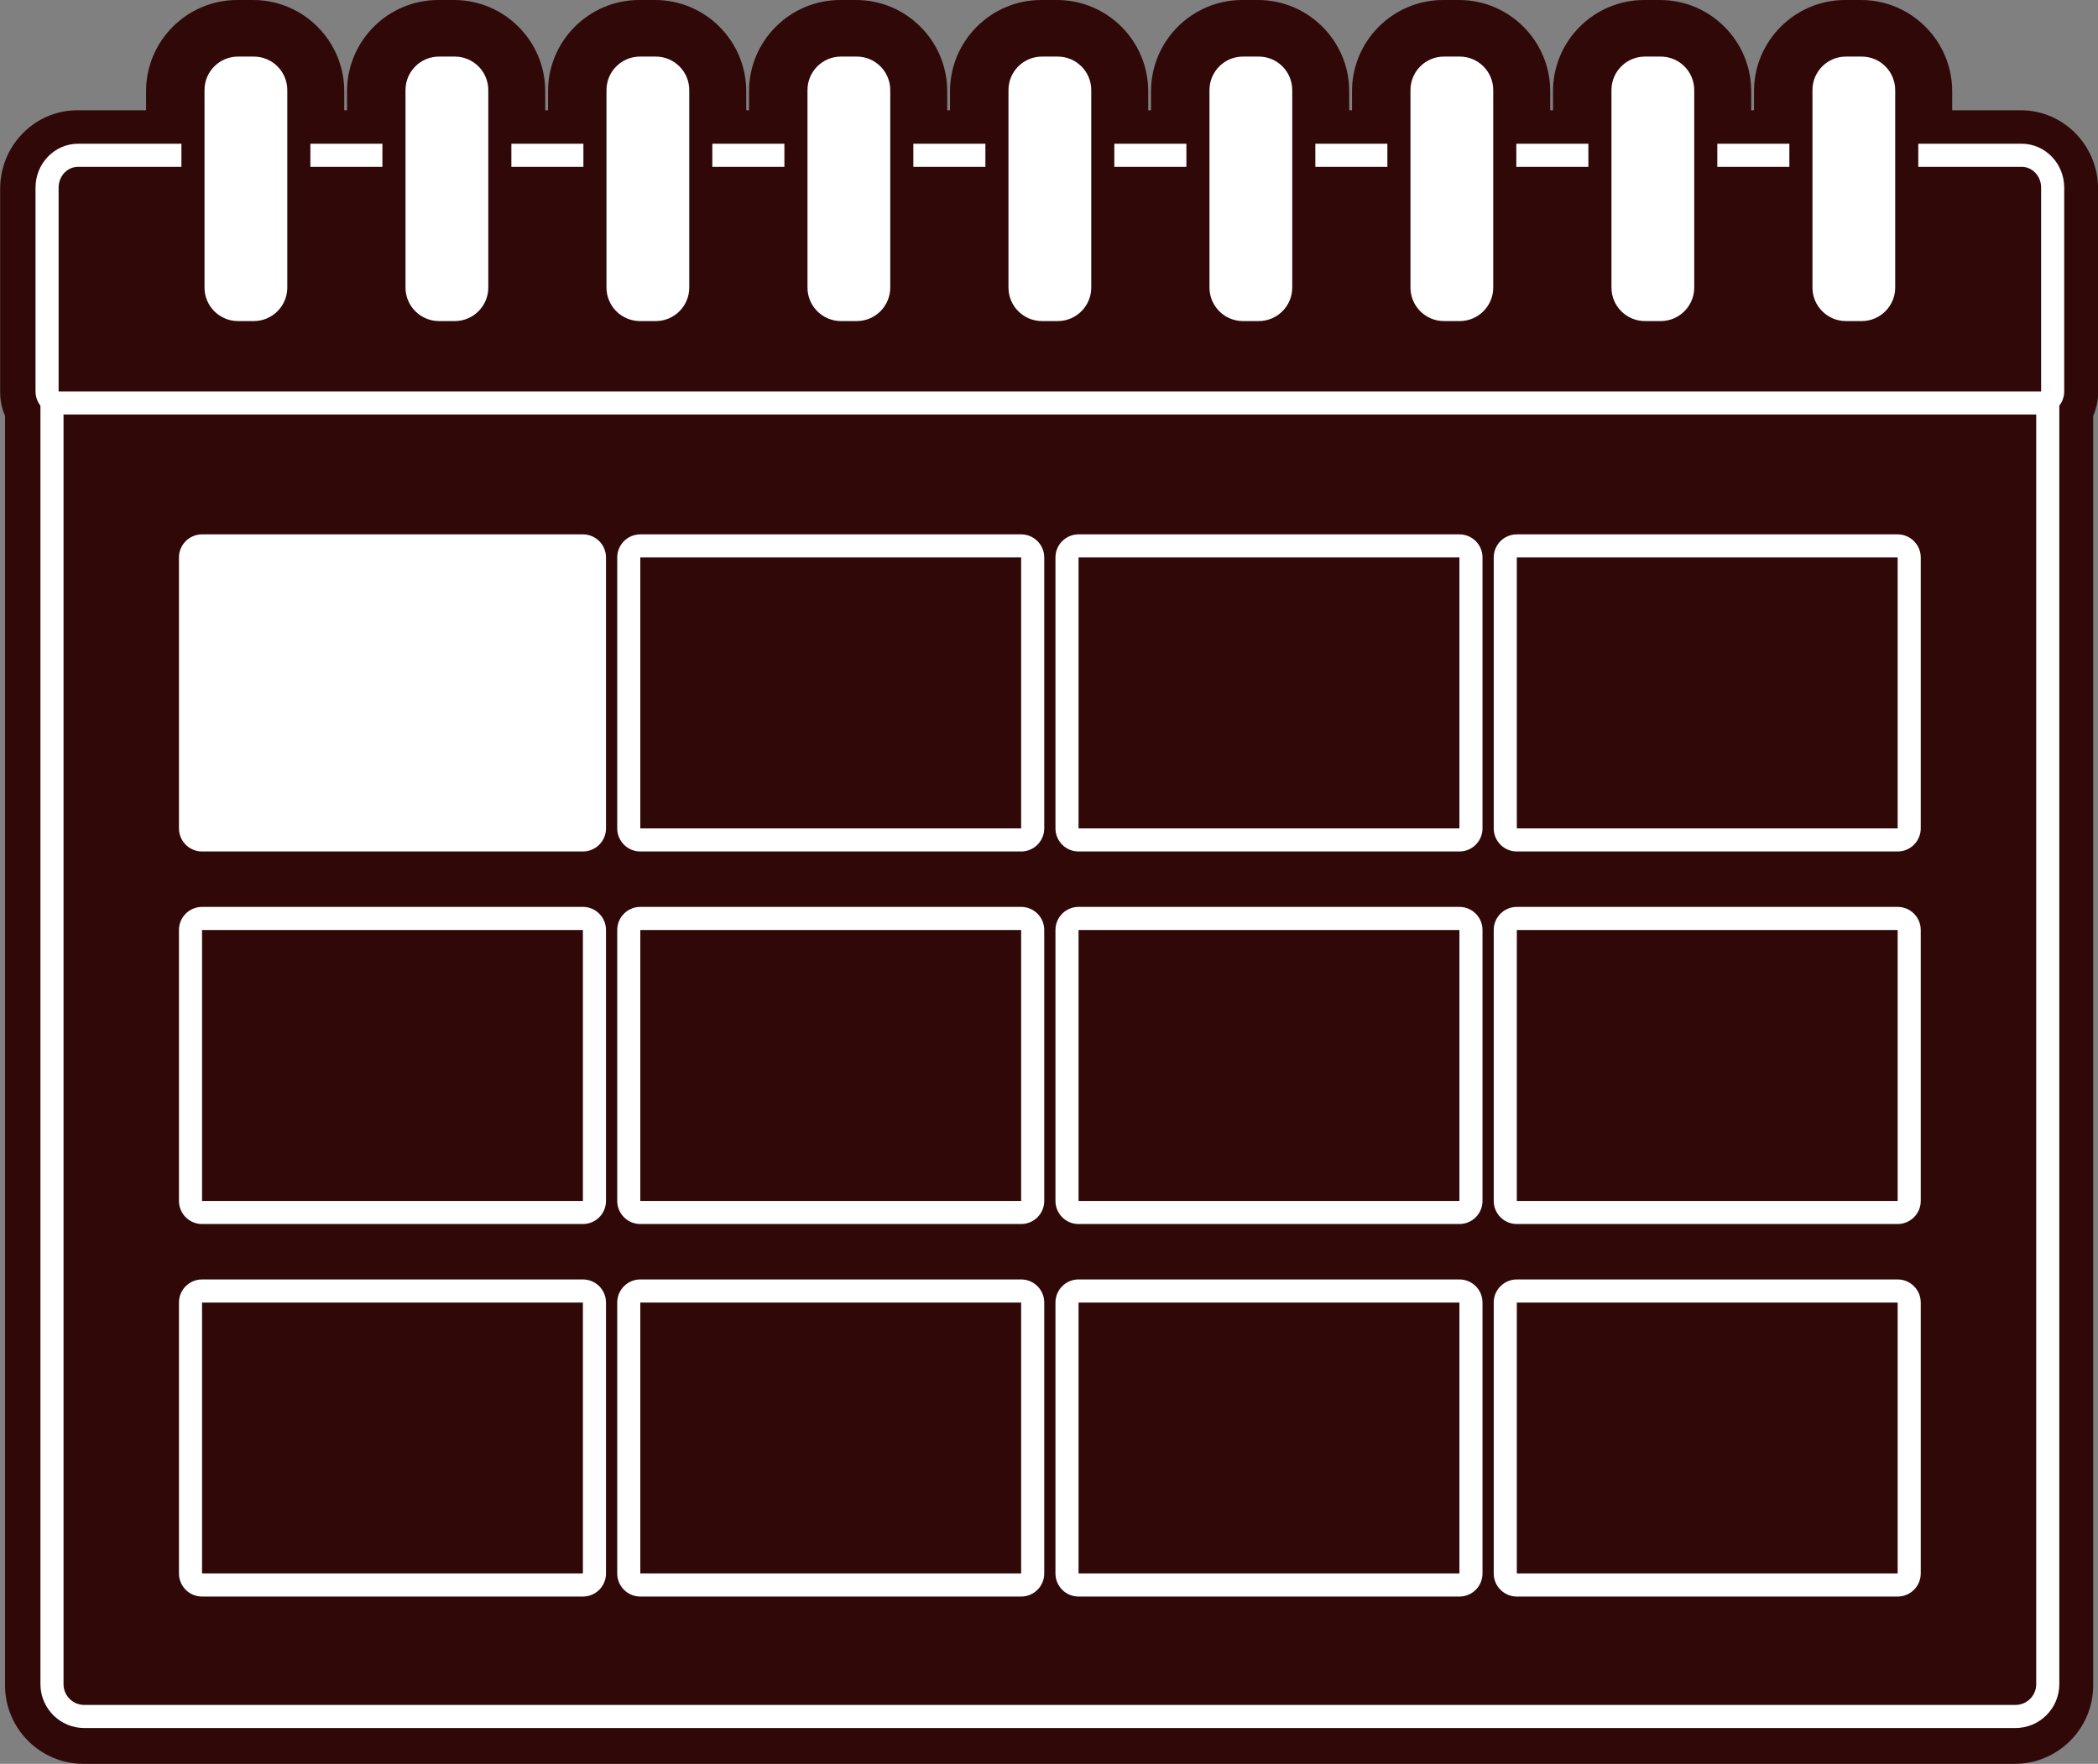 <?xml version="1.0" encoding="UTF-8" standalone="no"?><svg xmlns="http://www.w3.org/2000/svg" xmlns:xlink="http://www.w3.org/1999/xlink" fill="#000000" height="305.6" preserveAspectRatio="xMidYMid meet" version="1" viewBox="30.7 60.0 363.5 305.6" width="363.5" zoomAndPan="magnify"><rect x="30.7" y="60.0" width="363.5" height="305.6" fill="#808080" stroke="none"/><g><g id="change1_1"><path d="M 45.168 360.602 C 40.43 360.602 36.574 356.742 36.574 352.004 L 36.574 130.809 C 36.039 130.012 35.727 129.051 35.727 128.02 L 35.727 92.703 C 35.727 87.961 39.484 84.105 44.102 84.105 L 61.004 84.105 L 61.004 75.809 C 61.004 69.848 65.852 65 71.816 65 L 74.539 65 C 80.496 65 85.344 69.848 85.344 75.809 L 85.344 84.105 L 95.828 84.105 L 95.828 75.809 C 95.828 69.848 100.68 65 106.637 65 L 109.359 65 C 115.32 65 120.168 69.848 120.168 75.809 L 120.168 84.105 L 130.652 84.105 L 130.652 75.809 C 130.652 69.848 135.5 65 141.461 65 L 144.184 65 C 150.145 65 154.992 69.848 154.992 75.809 L 154.992 84.105 L 165.477 84.105 L 165.477 75.809 C 165.477 69.848 170.324 65 176.281 65 L 179.008 65 C 184.969 65 189.816 69.848 189.816 75.809 L 189.816 84.105 L 200.301 84.105 L 200.301 75.809 C 200.301 69.848 205.148 65 211.105 65 L 213.832 65 C 219.793 65 224.641 69.848 224.641 75.809 L 224.641 84.105 L 235.125 84.105 L 235.125 75.809 C 235.125 69.848 239.973 65 245.934 65 L 248.656 65 C 254.613 65 259.465 69.848 259.465 75.809 L 259.465 84.105 L 269.949 84.105 L 269.949 75.809 C 269.949 69.848 274.797 65 280.758 65 L 283.48 65 C 289.441 65 294.289 69.848 294.289 75.809 L 294.289 84.105 L 304.773 84.105 L 304.773 75.809 C 304.773 69.848 309.621 65 315.578 65 L 318.305 65 C 324.266 65 329.113 69.848 329.113 75.809 L 329.113 84.105 L 339.598 84.105 L 339.598 75.809 C 339.598 69.848 344.445 65 350.402 65 L 353.129 65 C 359.086 65 363.934 69.848 363.934 75.809 L 363.934 84.105 L 380.84 84.105 C 385.457 84.105 389.215 87.961 389.215 92.703 L 389.215 128.02 C 389.215 129.051 388.902 130.012 388.367 130.805 L 388.367 352.004 C 388.367 356.742 384.508 360.602 379.766 360.602 L 45.168 360.602" fill="#ffffff"/></g><g id="change2_1"><path d="M 353.129 60 L 350.402 60 C 341.688 60 334.598 67.09 334.598 75.809 L 334.598 79.105 L 334.113 79.105 L 334.113 75.809 C 334.113 67.09 327.02 60 318.305 60 L 315.578 60 C 306.863 60 299.773 67.09 299.773 75.809 L 299.773 79.105 L 299.289 79.105 L 299.289 75.809 C 299.289 67.09 292.195 60 283.48 60 L 280.758 60 C 272.039 60 264.949 67.09 264.949 75.809 L 264.949 79.105 L 264.465 79.105 L 264.465 75.809 C 264.465 67.09 257.371 60 248.656 60 L 245.934 60 C 237.219 60 230.125 67.09 230.125 75.809 L 230.125 79.105 L 229.641 79.105 L 229.641 75.809 C 229.641 67.09 222.551 60 213.832 60 L 211.105 60 C 202.391 60 195.301 67.09 195.301 75.809 L 195.301 79.105 L 194.816 79.105 L 194.816 75.809 C 194.816 67.09 187.727 60 179.008 60 L 176.281 60 C 167.566 60 160.477 67.09 160.477 75.809 L 160.477 79.105 L 159.992 79.105 L 159.992 75.809 C 159.992 67.09 152.902 60 144.184 60 L 141.461 60 C 132.746 60 125.652 67.09 125.652 75.809 L 125.652 79.105 L 125.168 79.105 L 125.168 75.809 C 125.168 67.09 118.078 60 109.359 60 L 106.637 60 C 97.922 60 90.828 67.09 90.828 75.809 L 90.828 79.105 L 90.344 79.105 L 90.344 75.809 C 90.344 67.09 83.254 60 74.539 60 L 71.816 60 C 63.098 60 56.004 67.09 56.004 75.809 L 56.004 79.105 L 44.102 79.105 C 36.727 79.105 30.727 85.203 30.727 92.703 L 30.727 128.02 C 30.727 129.457 31.031 130.82 31.574 132.059 L 31.574 352.004 C 31.574 359.5 37.672 365.602 45.168 365.602 L 379.766 365.602 C 387.266 365.602 393.367 359.5 393.367 352.004 L 393.367 132.055 C 393.91 130.82 394.215 129.457 394.215 128.02 L 394.215 92.703 C 394.215 85.203 388.215 79.105 380.84 79.105 L 368.934 79.105 L 368.934 75.809 C 368.934 67.09 361.844 60 353.129 60 Z M 353.129 70 C 356.336 70 358.934 72.602 358.934 75.809 L 358.934 89.105 L 380.84 89.105 C 382.699 89.105 384.215 90.715 384.215 92.703 L 384.215 128.02 L 383.344 128.02 L 383.367 128.234 L 383.367 352.004 C 383.367 353.988 381.754 355.602 379.766 355.602 L 45.168 355.602 C 43.188 355.602 41.574 353.988 41.574 352.004 L 41.574 128.234 L 41.598 128.02 L 40.727 128.02 L 40.727 92.703 C 40.727 90.715 42.238 89.105 44.102 89.105 L 66.004 89.105 L 66.004 75.809 C 66.004 72.602 68.605 70 71.816 70 L 74.539 70 C 77.742 70 80.344 72.602 80.344 75.809 L 80.344 89.105 L 100.828 89.105 L 100.828 75.809 C 100.828 72.602 103.43 70 106.637 70 L 109.359 70 C 112.566 70 115.168 72.602 115.168 75.809 L 115.168 89.105 L 135.652 89.105 L 135.652 75.809 C 135.652 72.602 138.254 70 141.461 70 L 144.184 70 C 147.391 70 149.992 72.602 149.992 75.809 L 149.992 89.105 L 170.477 89.105 L 170.477 75.809 C 170.477 72.602 173.078 70 176.281 70 L 179.008 70 C 182.215 70 184.816 72.602 184.816 75.809 L 184.816 89.105 L 205.301 89.105 L 205.301 75.809 C 205.301 72.602 207.902 70 211.105 70 L 213.832 70 C 217.039 70 219.641 72.602 219.641 75.809 L 219.641 89.105 L 240.125 89.105 L 240.125 75.809 C 240.125 72.602 242.727 70 245.934 70 L 248.656 70 C 251.863 70 254.465 72.602 254.465 75.809 L 254.465 89.105 L 274.949 89.105 L 274.949 75.809 C 274.949 72.602 277.551 70 280.758 70 L 283.48 70 C 286.688 70 289.289 72.602 289.289 75.809 L 289.289 89.105 L 309.773 89.105 L 309.773 75.809 C 309.773 72.602 312.371 70 315.578 70 L 318.305 70 C 321.512 70 324.113 72.602 324.113 75.809 L 324.113 89.105 L 344.598 89.105 L 344.598 75.809 C 344.598 72.602 347.199 70 350.402 70 L 353.129 70" fill="#310808"/></g><g id="change2_2"><path d="M 45.301 357.398 C 42.215 357.398 39.707 354.891 39.707 351.801 L 39.707 128.035 C 39.707 124.945 42.215 122.438 45.301 122.438 L 379.895 122.438 C 382.984 122.438 385.496 124.945 385.496 128.035 L 385.496 351.801 C 385.496 354.891 382.984 357.398 379.895 357.398 L 45.301 357.398" fill="#310808"/></g><g id="change1_2"><path d="M 379.895 120.438 L 45.301 120.438 C 41.113 120.438 37.707 123.844 37.707 128.035 L 37.707 351.801 C 37.707 355.992 41.113 359.398 45.301 359.398 L 379.895 359.398 C 384.086 359.398 387.496 355.992 387.496 351.801 L 387.496 128.035 C 387.496 123.844 384.086 120.438 379.895 120.438 Z M 379.895 124.438 C 381.883 124.438 383.496 126.047 383.496 128.035 L 383.496 351.801 C 383.496 353.789 381.883 355.398 379.895 355.398 L 45.301 355.398 C 43.316 355.398 41.707 353.789 41.707 351.801 L 41.707 128.035 C 41.707 126.047 43.316 124.438 45.301 124.438 L 379.895 124.438" fill="#ffffff"/></g><g id="change2_3"><path d="M 40.859 129.82 C 39.754 129.82 38.859 128.926 38.859 127.82 L 38.859 92.5 C 38.859 89.414 41.27 86.902 44.234 86.902 L 380.969 86.902 C 383.93 86.902 386.344 89.414 386.344 92.5 L 386.344 127.82 C 386.344 128.926 385.445 129.82 384.344 129.82 L 40.859 129.82" fill="#310808"/></g><g id="change1_3"><path d="M 380.969 84.902 L 44.234 84.902 C 40.168 84.902 36.855 88.312 36.855 92.5 L 36.855 127.82 C 36.855 130.031 38.648 131.82 40.855 131.82 L 384.344 131.82 C 386.551 131.82 388.344 130.031 388.344 127.82 L 388.344 92.5 C 388.344 88.312 385.035 84.902 380.969 84.902 Z M 380.969 88.902 C 382.832 88.902 384.344 90.516 384.344 92.5 L 384.344 127.82 L 40.855 127.82 L 40.855 92.5 C 40.855 90.516 42.367 88.902 44.234 88.902 L 380.969 88.902" fill="#ffffff"/></g><g id="change1_4"><path d="M 71.945 117.629 C 67.637 117.629 64.133 114.129 64.133 109.82 L 64.133 75.605 C 64.133 71.301 67.637 67.801 71.945 67.801 L 74.668 67.801 C 78.973 67.801 82.477 71.301 82.477 75.605 L 82.477 109.82 C 82.477 114.129 78.973 117.629 74.668 117.629 L 71.945 117.629" fill="#ffffff"/></g><g id="change2_4"><path d="M 74.668 65.801 L 71.945 65.801 C 66.535 65.801 62.133 70.199 62.133 75.605 L 62.133 109.824 C 62.133 115.23 66.535 119.629 71.945 119.629 L 74.668 119.629 C 80.074 119.629 84.477 115.23 84.477 109.824 L 84.477 75.605 C 84.477 70.199 80.074 65.801 74.668 65.801 Z M 74.668 69.801 C 77.871 69.801 80.477 72.398 80.477 75.605 L 80.477 109.824 C 80.477 113.027 77.871 115.629 74.668 115.629 L 71.945 115.629 C 68.734 115.629 66.133 113.027 66.133 109.824 L 66.133 75.605 C 66.133 72.398 68.734 69.801 71.945 69.801 L 74.668 69.801" fill="#310808"/></g><g id="change1_5"><path d="M 106.77 117.629 C 102.461 117.629 98.957 114.129 98.957 109.82 L 98.957 75.605 C 98.957 71.301 102.461 67.801 106.77 67.801 L 109.488 67.801 C 113.797 67.801 117.301 71.301 117.301 75.605 L 117.301 109.82 C 117.301 114.129 113.797 117.629 109.488 117.629 L 106.77 117.629" fill="#ffffff"/></g><g id="change2_5"><path d="M 109.488 65.801 L 106.77 65.801 C 101.359 65.801 96.957 70.199 96.957 75.605 L 96.957 109.824 C 96.957 115.23 101.359 119.629 106.77 119.629 L 109.488 119.629 C 114.898 119.629 119.301 115.23 119.301 109.824 L 119.301 75.605 C 119.301 70.199 114.898 65.801 109.488 65.801 Z M 109.488 69.801 C 112.695 69.801 115.301 72.398 115.301 75.605 L 115.301 109.824 C 115.301 113.027 112.695 115.629 109.488 115.629 L 106.77 115.629 C 103.562 115.629 100.957 113.027 100.957 109.824 L 100.957 75.605 C 100.957 72.398 103.562 69.801 106.77 69.801 L 109.488 69.801" fill="#310808"/></g><g id="change1_6"><path d="M 141.594 117.629 C 137.285 117.629 133.781 114.129 133.781 109.82 L 133.781 75.605 C 133.781 71.301 137.285 67.801 141.594 67.801 L 144.312 67.801 C 148.617 67.801 152.121 71.301 152.121 75.605 L 152.121 109.82 C 152.121 114.129 148.617 117.629 144.312 117.629 L 141.594 117.629" fill="#ffffff"/></g><g id="change2_6"><path d="M 144.312 65.801 L 141.594 65.801 C 136.184 65.801 131.781 70.199 131.781 75.605 L 131.781 109.824 C 131.781 115.23 136.184 119.629 141.594 119.629 L 144.312 119.629 C 149.723 119.629 154.121 115.23 154.121 109.824 L 154.121 75.605 C 154.121 70.199 149.723 65.801 144.312 65.801 Z M 144.312 69.801 C 147.52 69.801 150.121 72.398 150.121 75.605 L 150.121 109.824 C 150.121 113.027 147.52 115.629 144.312 115.629 L 141.594 115.629 C 138.383 115.629 135.781 113.027 135.781 109.824 L 135.781 75.605 C 135.781 72.398 138.383 69.801 141.594 69.801 L 144.312 69.801" fill="#310808"/></g><g id="change1_7"><path d="M 176.414 117.629 C 172.109 117.629 168.605 114.129 168.605 109.82 L 168.605 75.605 C 168.605 71.301 172.109 67.801 176.414 67.801 L 179.137 67.801 C 183.441 67.801 186.945 71.301 186.945 75.605 L 186.945 109.82 C 186.945 114.129 183.441 117.629 179.137 117.629 L 176.414 117.629" fill="#ffffff"/></g><g id="change2_7"><path d="M 179.137 65.801 L 176.414 65.801 C 171.008 65.801 166.605 70.199 166.605 75.605 L 166.605 109.824 C 166.605 115.23 171.008 119.629 176.414 119.629 L 179.137 119.629 C 184.547 119.629 188.945 115.23 188.945 109.824 L 188.945 75.605 C 188.945 70.199 184.547 65.801 179.137 65.801 Z M 179.137 69.801 C 182.344 69.801 184.945 72.398 184.945 75.605 L 184.945 109.824 C 184.945 113.027 182.344 115.629 179.137 115.629 L 176.414 115.629 C 173.207 115.629 170.605 113.027 170.605 109.824 L 170.605 75.605 C 170.605 72.398 173.207 69.801 176.414 69.801 L 179.137 69.801" fill="#310808"/></g><g id="change1_8"><path d="M 211.234 117.629 C 206.934 117.629 203.43 114.129 203.43 109.82 L 203.43 75.605 C 203.43 71.301 206.934 67.801 211.234 67.801 L 213.961 67.801 C 218.266 67.801 221.77 71.301 221.77 75.605 L 221.77 109.82 C 221.77 114.129 218.266 117.629 213.961 117.629 L 211.234 117.629" fill="#ffffff"/></g><g id="change2_8"><path d="M 213.961 65.801 L 211.238 65.801 C 205.828 65.801 201.43 70.199 201.43 75.605 L 201.43 109.824 C 201.43 115.23 205.828 119.629 211.238 119.629 L 213.961 119.629 C 219.371 119.629 223.77 115.23 223.77 109.824 L 223.77 75.605 C 223.77 70.199 219.371 65.801 213.961 65.801 Z M 213.961 69.801 C 217.168 69.801 219.77 72.398 219.77 75.605 L 219.77 109.824 C 219.77 113.027 217.168 115.629 213.961 115.629 L 211.238 115.629 C 208.031 115.629 205.43 113.027 205.43 109.824 L 205.43 75.605 C 205.43 72.398 208.031 69.801 211.238 69.801 L 213.961 69.801" fill="#310808"/></g><g id="change1_9"><path d="M 246.062 117.629 C 241.758 117.629 238.254 114.129 238.254 109.82 L 238.254 75.605 C 238.254 71.301 241.758 67.801 246.062 67.801 L 248.785 67.801 C 253.09 67.801 256.594 71.301 256.594 75.605 L 256.594 109.82 C 256.594 114.129 253.09 117.629 248.785 117.629 L 246.062 117.629" fill="#ffffff"/></g><g id="change2_9"><path d="M 248.785 65.801 L 246.062 65.801 C 240.652 65.801 236.254 70.199 236.254 75.605 L 236.254 109.824 C 236.254 115.23 240.652 119.629 246.062 119.629 L 248.785 119.629 C 254.191 119.629 258.594 115.23 258.594 109.824 L 258.594 75.605 C 258.594 70.199 254.191 65.801 248.785 65.801 Z M 248.785 69.801 C 251.992 69.801 254.594 72.398 254.594 75.605 L 254.594 109.824 C 254.594 113.027 251.992 115.629 248.785 115.629 L 246.062 115.629 C 242.855 115.629 240.254 113.027 240.254 109.824 L 240.254 75.605 C 240.254 72.398 242.855 69.801 246.062 69.801 L 248.785 69.801" fill="#310808"/></g><g id="change1_10"><path d="M 280.887 117.629 C 276.578 117.629 273.078 114.129 273.078 109.82 L 273.078 75.605 C 273.078 71.301 276.578 67.801 280.887 67.801 L 283.609 67.801 C 287.914 67.801 291.418 71.301 291.418 75.605 L 291.418 109.82 C 291.418 114.129 287.914 117.629 283.609 117.629 L 280.887 117.629" fill="#ffffff"/></g><g id="change2_10"><path d="M 283.609 65.801 L 280.887 65.801 C 275.477 65.801 271.078 70.199 271.078 75.605 L 271.078 109.824 C 271.078 115.23 275.477 119.629 280.887 119.629 L 283.609 119.629 C 289.02 119.629 293.418 115.23 293.418 109.824 L 293.418 75.605 C 293.418 70.199 289.02 65.801 283.609 65.801 Z M 283.609 69.801 C 286.816 69.801 289.418 72.398 289.418 75.605 L 289.418 109.824 C 289.418 113.027 286.816 115.629 283.609 115.629 L 280.887 115.629 C 277.68 115.629 275.078 113.027 275.078 109.824 L 275.078 75.605 C 275.078 72.398 277.68 69.801 280.887 69.801 L 283.609 69.801" fill="#310808"/></g><g id="change1_11"><path d="M 315.711 117.629 C 311.402 117.629 307.902 114.129 307.902 109.82 L 307.902 75.605 C 307.902 71.301 311.402 67.801 315.711 67.801 L 318.434 67.801 C 322.738 67.801 326.242 71.301 326.242 75.605 L 326.242 109.82 C 326.242 114.129 322.738 117.629 318.434 117.629 L 315.711 117.629" fill="#ffffff"/></g><g id="change2_11"><path d="M 318.434 65.801 L 315.711 65.801 C 310.301 65.801 305.902 70.199 305.902 75.605 L 305.902 109.824 C 305.902 115.23 310.301 119.629 315.711 119.629 L 318.434 119.629 C 323.844 119.629 328.242 115.23 328.242 109.824 L 328.242 75.605 C 328.242 70.199 323.844 65.801 318.434 65.801 Z M 318.434 69.801 C 321.641 69.801 324.242 72.398 324.242 75.605 L 324.242 109.824 C 324.242 113.027 321.641 115.629 318.434 115.629 L 315.711 115.629 C 312.504 115.629 309.902 113.027 309.902 109.824 L 309.902 75.605 C 309.902 72.398 312.504 69.801 315.711 69.801 L 318.434 69.801" fill="#310808"/></g><g id="change1_12"><path d="M 350.531 117.629 C 346.227 117.629 342.727 114.129 342.727 109.82 L 342.727 75.605 C 342.727 71.301 346.227 67.801 350.531 67.801 L 353.258 67.801 C 357.562 67.801 361.062 71.301 361.062 75.605 L 361.062 109.82 C 361.062 114.129 357.562 117.629 353.258 117.629 L 350.531 117.629" fill="#ffffff"/></g><g id="change2_12"><path d="M 353.258 65.801 L 350.531 65.801 C 345.125 65.801 340.727 70.199 340.727 75.605 L 340.727 109.824 C 340.727 115.23 345.125 119.629 350.531 119.629 L 353.258 119.629 C 358.664 119.629 363.062 115.23 363.062 109.824 L 363.062 75.605 C 363.062 70.199 358.664 65.801 353.258 65.801 Z M 353.258 69.801 C 356.465 69.801 359.062 72.398 359.062 75.605 L 359.062 109.824 C 359.062 113.027 356.465 115.629 353.258 115.629 L 350.531 115.629 C 347.328 115.629 344.727 113.027 344.727 109.824 L 344.727 75.605 C 344.727 72.398 347.328 69.801 350.531 69.801 L 353.258 69.801" fill="#310808"/></g><g id="change1_13"><path d="M 65.707 205.527 C 64.602 205.527 63.707 204.633 63.707 203.527 L 63.707 156.586 C 63.707 155.48 64.602 154.586 65.707 154.586 L 131.695 154.586 C 132.801 154.586 133.695 155.48 133.695 156.586 L 133.695 203.527 C 133.695 204.633 132.801 205.527 131.695 205.527 L 65.707 205.527" fill="#ffffff"/></g><g id="change1_14"><path d="M 131.695 152.586 L 65.707 152.586 C 63.5 152.586 61.707 154.375 61.707 156.586 L 61.707 203.527 C 61.707 205.734 63.5 207.527 65.707 207.527 L 131.695 207.527 C 133.906 207.527 135.695 205.734 135.695 203.527 L 135.695 156.586 C 135.695 154.375 133.906 152.586 131.695 152.586 Z M 131.695 156.586 L 131.695 203.527 L 65.707 203.527 L 65.707 156.586 L 131.695 156.586" fill="#ffffff"/></g><g id="change2_13"><path d="M 141.641 205.527 C 140.535 205.527 139.641 204.633 139.641 203.527 L 139.641 156.586 C 139.641 155.48 140.535 154.586 141.641 154.586 L 207.625 154.586 C 208.73 154.586 209.625 155.48 209.625 156.586 L 209.625 203.527 C 209.625 204.633 208.73 205.527 207.625 205.527 L 141.641 205.527" fill="#310808"/></g><g id="change1_15"><path d="M 207.625 152.586 L 141.641 152.586 C 139.434 152.586 137.641 154.375 137.641 156.586 L 137.641 203.527 C 137.641 205.734 139.434 207.527 141.641 207.527 L 207.625 207.527 C 209.836 207.527 211.625 205.734 211.625 203.527 L 211.625 156.586 C 211.625 154.375 209.836 152.586 207.625 152.586 Z M 207.625 156.586 L 207.625 203.527 L 141.641 203.527 L 141.641 156.586 L 207.625 156.586" fill="#ffffff"/></g><g id="change2_14"><path d="M 217.57 205.527 C 216.465 205.527 215.57 204.633 215.57 203.527 L 215.57 156.586 C 215.57 155.48 216.465 154.586 217.57 154.586 L 283.559 154.586 C 284.664 154.586 285.559 155.48 285.559 156.586 L 285.559 203.527 C 285.559 204.633 284.664 205.527 283.559 205.527 L 217.57 205.527" fill="#310808"/></g><g id="change1_16"><path d="M 283.559 152.586 L 217.57 152.586 C 215.359 152.586 213.57 154.375 213.57 156.586 L 213.57 203.527 C 213.57 205.734 215.359 207.527 217.57 207.527 L 283.559 207.527 C 285.77 207.527 287.559 205.734 287.559 203.527 L 287.559 156.586 C 287.559 154.375 285.77 152.586 283.559 152.586 Z M 283.559 156.586 L 283.559 203.527 L 217.57 203.527 L 217.57 156.586 L 283.559 156.586" fill="#ffffff"/></g><g id="change2_15"><path d="M 293.504 205.527 C 292.398 205.527 291.504 204.633 291.504 203.527 L 291.504 156.586 C 291.504 155.48 292.398 154.586 293.504 154.586 L 359.488 154.586 C 360.594 154.586 361.488 155.48 361.488 156.586 L 361.488 203.527 C 361.488 204.633 360.594 205.527 359.488 205.527 L 293.504 205.527" fill="#310808"/></g><g id="change1_17"><path d="M 359.488 152.586 L 293.504 152.586 C 291.293 152.586 289.504 154.375 289.504 156.586 L 289.504 203.527 C 289.504 205.734 291.293 207.527 293.504 207.527 L 359.488 207.527 C 361.695 207.527 363.488 205.734 363.488 203.527 L 363.488 156.586 C 363.488 154.375 361.695 152.586 359.488 152.586 Z M 359.488 156.586 L 359.488 203.527 L 293.504 203.527 L 293.504 156.586 L 359.488 156.586" fill="#ffffff"/></g><g id="change2_16"><path d="M 65.707 270.074 C 64.602 270.074 63.707 269.18 63.707 268.074 L 63.707 221.133 C 63.707 220.027 64.602 219.133 65.707 219.133 L 131.695 219.133 C 132.801 219.133 133.695 220.027 133.695 221.133 L 133.695 268.074 C 133.695 269.18 132.801 270.074 131.695 270.074 L 65.707 270.074" fill="#310808"/></g><g id="change1_18"><path d="M 131.695 217.129 L 65.707 217.129 C 63.5 217.129 61.707 218.922 61.707 221.129 L 61.707 268.074 C 61.707 270.281 63.5 272.074 65.707 272.074 L 131.695 272.074 C 133.906 272.074 135.695 270.281 135.695 268.074 L 135.695 221.129 C 135.695 218.922 133.906 217.129 131.695 217.129 Z M 131.695 221.129 L 131.695 268.074 L 65.707 268.074 L 65.707 221.129 L 131.695 221.129" fill="#ffffff"/></g><g id="change2_17"><path d="M 141.641 270.074 C 140.535 270.074 139.641 269.18 139.641 268.074 L 139.641 221.133 C 139.641 220.027 140.535 219.133 141.641 219.133 L 207.625 219.133 C 208.73 219.133 209.625 220.027 209.625 221.133 L 209.625 268.074 C 209.625 269.18 208.73 270.074 207.625 270.074 L 141.641 270.074" fill="#310808"/></g><g id="change1_19"><path d="M 207.625 217.129 L 141.641 217.129 C 139.434 217.129 137.641 218.922 137.641 221.129 L 137.641 268.074 C 137.641 270.281 139.434 272.074 141.641 272.074 L 207.625 272.074 C 209.836 272.074 211.625 270.281 211.625 268.074 L 211.625 221.129 C 211.625 218.922 209.836 217.129 207.625 217.129 Z M 207.625 221.129 L 207.625 268.074 L 141.641 268.074 L 141.641 221.129 L 207.625 221.129" fill="#ffffff"/></g><g id="change2_18"><path d="M 217.57 270.074 C 216.465 270.074 215.57 269.18 215.57 268.074 L 215.57 221.133 C 215.57 220.027 216.465 219.133 217.57 219.133 L 283.559 219.133 C 284.664 219.133 285.559 220.027 285.559 221.133 L 285.559 268.074 C 285.559 269.18 284.664 270.074 283.559 270.074 L 217.57 270.074" fill="#310808"/></g><g id="change1_20"><path d="M 283.559 217.129 L 217.57 217.129 C 215.359 217.129 213.57 218.922 213.57 221.129 L 213.57 268.074 C 213.57 270.281 215.359 272.074 217.57 272.074 L 283.559 272.074 C 285.77 272.074 287.559 270.281 287.559 268.074 L 287.559 221.129 C 287.559 218.922 285.77 217.129 283.559 217.129 Z M 283.559 221.129 L 283.559 268.074 L 217.57 268.074 L 217.57 221.129 L 283.559 221.129" fill="#ffffff"/></g><g id="change2_19"><path d="M 293.504 270.074 C 292.398 270.074 291.504 269.18 291.504 268.074 L 291.504 221.133 C 291.504 220.027 292.398 219.133 293.504 219.133 L 359.488 219.133 C 360.594 219.133 361.488 220.027 361.488 221.133 L 361.488 268.074 C 361.488 269.18 360.594 270.074 359.488 270.074 L 293.504 270.074" fill="#310808"/></g><g id="change1_21"><path d="M 359.488 217.129 L 293.504 217.129 C 291.293 217.129 289.504 218.922 289.504 221.129 L 289.504 268.074 C 289.504 270.281 291.293 272.074 293.504 272.074 L 359.488 272.074 C 361.695 272.074 363.488 270.281 363.488 268.074 L 363.488 221.129 C 363.488 218.922 361.695 217.129 359.488 217.129 Z M 359.488 221.129 L 359.488 268.074 L 293.504 268.074 L 293.504 221.129 L 359.488 221.129" fill="#ffffff"/></g><g id="change2_20"><path d="M 65.707 334.617 C 64.602 334.617 63.707 333.723 63.707 332.617 L 63.707 285.68 C 63.707 284.574 64.602 283.68 65.707 283.68 L 131.695 283.68 C 132.801 283.68 133.695 284.574 133.695 285.68 L 133.695 332.617 C 133.695 333.723 132.801 334.617 131.695 334.617 L 65.707 334.617" fill="#310808"/></g><g id="change1_22"><path d="M 131.695 281.676 L 65.707 281.676 C 63.5 281.676 61.707 283.469 61.707 285.676 L 61.707 332.617 C 61.707 334.828 63.5 336.617 65.707 336.617 L 131.695 336.617 C 133.906 336.617 135.695 334.828 135.695 332.617 L 135.695 285.676 C 135.695 283.469 133.906 281.676 131.695 281.676 Z M 131.695 285.676 L 131.695 332.617 L 65.707 332.617 L 65.707 285.676 L 131.695 285.676" fill="#ffffff"/></g><g id="change2_21"><path d="M 141.641 334.617 C 140.535 334.617 139.641 333.723 139.641 332.617 L 139.641 285.68 C 139.641 284.574 140.535 283.68 141.641 283.68 L 207.625 283.68 C 208.73 283.68 209.625 284.574 209.625 285.68 L 209.625 332.617 C 209.625 333.723 208.73 334.617 207.625 334.617 L 141.641 334.617" fill="#310808"/></g><g id="change1_23"><path d="M 207.625 281.676 L 141.641 281.676 C 139.434 281.676 137.641 283.469 137.641 285.676 L 137.641 332.617 C 137.641 334.828 139.434 336.617 141.641 336.617 L 207.625 336.617 C 209.836 336.617 211.625 334.828 211.625 332.617 L 211.625 285.676 C 211.625 283.469 209.836 281.676 207.625 281.676 Z M 207.625 285.676 L 207.625 332.617 L 141.641 332.617 L 141.641 285.676 L 207.625 285.676" fill="#ffffff"/></g><g id="change2_22"><path d="M 217.57 334.617 C 216.465 334.617 215.57 333.723 215.57 332.617 L 215.57 285.68 C 215.57 284.574 216.465 283.68 217.57 283.68 L 283.559 283.68 C 284.664 283.68 285.559 284.574 285.559 285.68 L 285.559 332.617 C 285.559 333.723 284.664 334.617 283.559 334.617 L 217.57 334.617" fill="#310808"/></g><g id="change1_24"><path d="M 283.559 281.676 L 217.57 281.676 C 215.359 281.676 213.57 283.469 213.57 285.676 L 213.57 332.617 C 213.57 334.828 215.359 336.617 217.57 336.617 L 283.559 336.617 C 285.77 336.617 287.559 334.828 287.559 332.617 L 287.559 285.676 C 287.559 283.469 285.77 281.676 283.559 281.676 Z M 283.559 285.676 L 283.559 332.617 L 217.57 332.617 L 217.57 285.676 L 283.559 285.676" fill="#ffffff"/></g><g id="change2_23"><path d="M 293.504 334.617 C 292.398 334.617 291.504 333.723 291.504 332.617 L 291.504 285.68 C 291.504 284.574 292.398 283.68 293.504 283.68 L 359.488 283.68 C 360.594 283.68 361.488 284.574 361.488 285.68 L 361.488 332.617 C 361.488 333.723 360.594 334.617 359.488 334.617 L 293.504 334.617" fill="#310808"/></g><g id="change1_25"><path d="M 359.488 281.676 L 293.504 281.676 C 291.293 281.676 289.504 283.469 289.504 285.676 L 289.504 332.617 C 289.504 334.828 291.293 336.617 293.504 336.617 L 359.488 336.617 C 361.695 336.617 363.488 334.828 363.488 332.617 L 363.488 285.676 C 363.488 283.469 361.695 281.676 359.488 281.676 Z M 359.488 285.676 L 359.488 332.617 L 293.504 332.617 L 293.504 285.676 L 359.488 285.676" fill="#ffffff"/></g></g></svg>